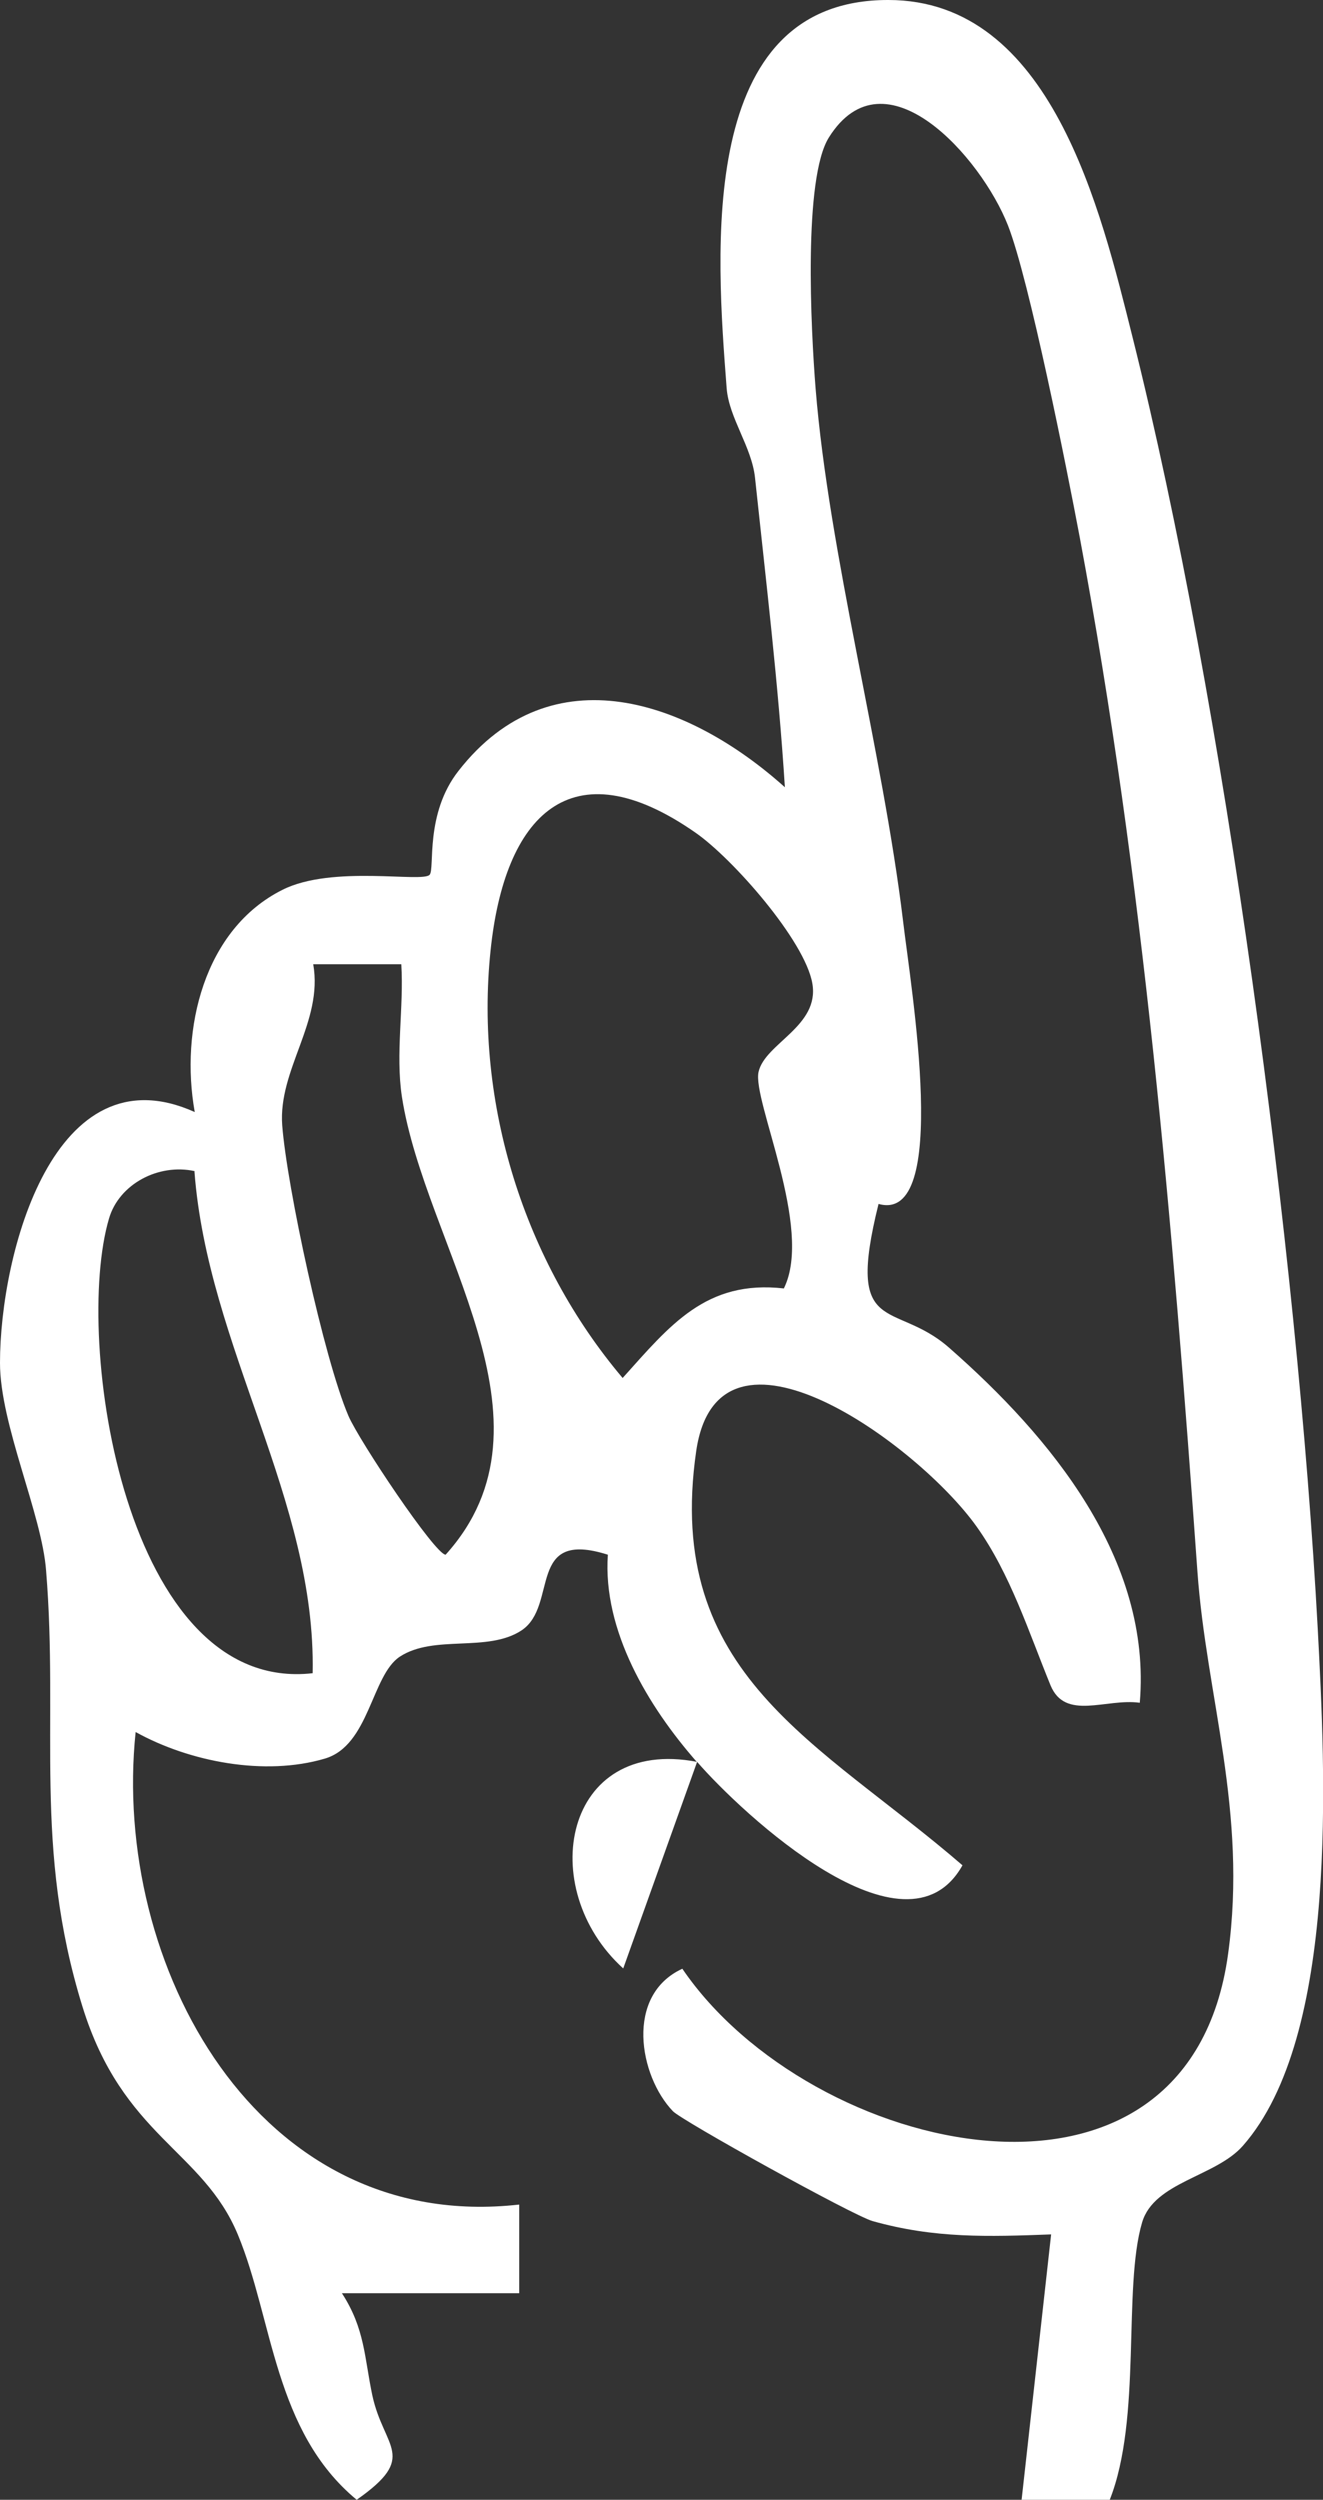 <?xml version="1.0" encoding="UTF-8"?>
<svg id="Capa_2" data-name="Capa 2" xmlns="http://www.w3.org/2000/svg" viewBox="0 0 44.77 84.59">
  <rect x="0" y="0" width="44.77" height="84.59" fill="#333333" stroke="none"/>
  <defs>
    <style>
      .cls-1 {
        fill: #fff;
      }
    </style>
  </defs>
  <g id="Capa_1-2" data-name="Capa 1">
    <path class="cls-1" d="M23.57,59.61c-1.63-1.86-3.18-4.43-3-7-2.77-.88-1.66,1.72-2.92,2.56-1.15.76-2.96.13-4.12.89-.96.63-1.03,3.01-2.54,3.45-2.03.6-4.58.11-6.4-.9-.82,7.87,4.12,16.99,12.98,15.99v3s-6,0-6,0c.78,1.2.76,2.18,1.03,3.46.39,1.8,1.57,2.06-.53,3.53-2.8-2.32-2.83-6.1-4.02-8.97s-3.9-3.32-5.26-7.72c-1.67-5.4-.8-9.48-1.23-14.75C1.42,51.24,0,48.21,0,46.12c0-3.7,1.83-10.63,6.59-8.49-.5-2.79.31-6.19,2.97-7.52,1.69-.85,4.75-.23,4.98-.51.18-.21-.17-2.06.98-3.52,3.15-4.03,7.8-2.35,11.04.56-.22-3.49-.64-6.99-1.01-10.47-.11-1.05-.88-2.02-.96-3.03C24.24,8.55,23.55-.01,30.06,0c5.52,0,7.19,7.12,8.26,11.39,3.14,12.54,5.58,30.95,6.27,43.69.26,4.9.73,13.82-2.53,17.53-.92,1.05-3,1.22-3.41,2.59-.66,2.23,0,6.63-1.1,9.4h-2.98s1-8.99,1-8.99c-2.13.08-3.94.14-6.04-.45-.67-.19-6.46-3.4-6.76-3.72-1.14-1.19-1.63-3.92.32-4.82,4.33,6.36,17.13,9.34,18.47-.51.66-4.82-.74-8.7-1.04-12.94-.84-11.76-1.81-23.36-3.98-34.98-.43-2.29-1.71-8.72-2.43-10.56-.91-2.32-4.17-5.99-6.06-2.98-.87,1.39-.61,6.48-.45,8.5.45,5.58,2.27,12.29,2.96,18.02.27,2.29,1.61,10.25-.83,9.57-1.13,4.54.52,3.24,2.37,4.85,3.46,3.03,6.88,7.17,6.47,12.03-1.14-.16-2.52.62-3.02-.59-.74-1.81-1.36-3.77-2.5-5.37-1.97-2.77-8.74-7.71-9.49-2.56-1.1,7.59,4.16,9.83,9.01,14.02-1.92,3.43-7.47-1.76-8.98-3.5l-2.5,6.99c-2.99-2.71-2.02-7.86,2.5-6.99ZM26.53,43.59c1-2.04-1.08-6.35-.86-7.32s2.07-1.54,1.82-2.99-2.7-4.23-3.95-5.1c-4.24-2.96-6.47-.57-6.94,3.99-.54,5.19,1.14,10.52,4.47,14.46,1.6-1.78,2.82-3.33,5.46-3.03ZM13.58,32.63h-2.98c.34,1.95-1.19,3.56-1.05,5.45.16,2.08,1.41,7.89,2.24,9.83.36.84,2.93,4.69,3.29,4.7,4.08-4.52-.7-10.44-1.48-15.5-.22-1.46.07-3.01-.02-4.48ZM6.59,39.63c-1.23-.27-2.56.44-2.9,1.6-1.22,4.12.55,16.11,6.89,15.39.12-5.88-3.55-11.02-4-16.98Z"/>
  </g>
</svg>
